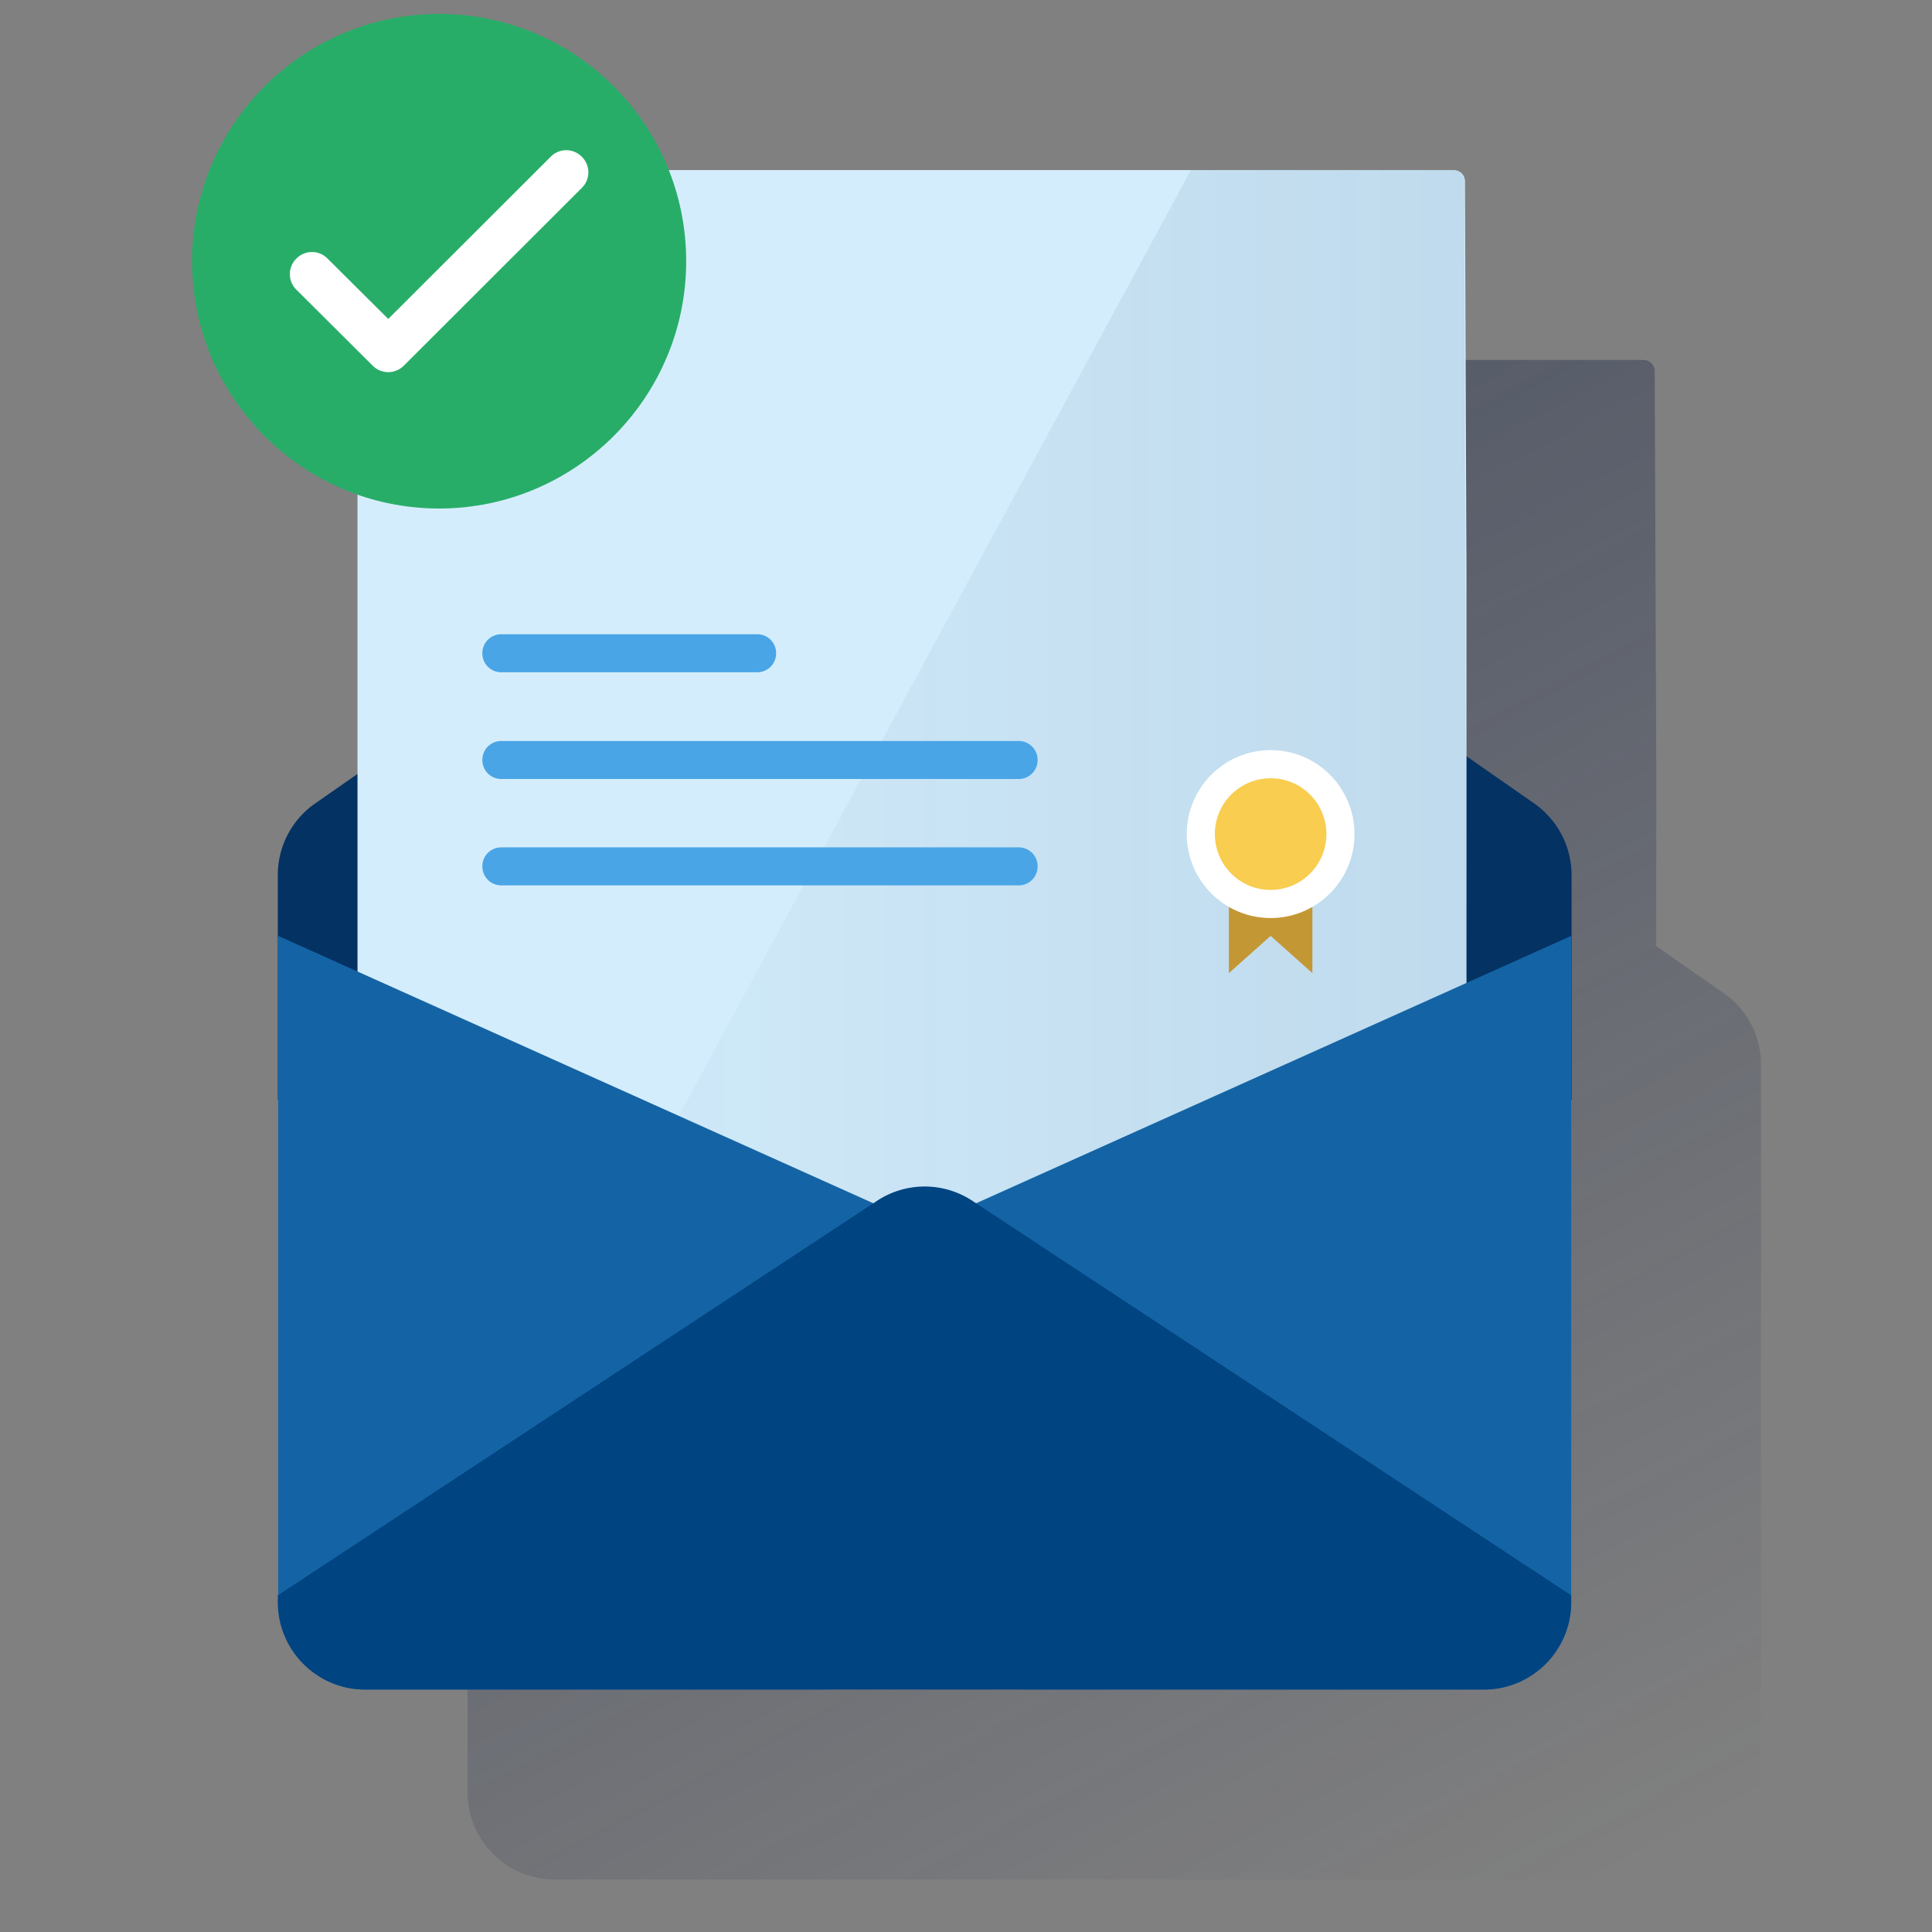 <?xml version="1.0" encoding="UTF-8"?> <svg xmlns="http://www.w3.org/2000/svg" width="184" height="184" viewBox="0 0 184 184"><rect x="0" y="0" width="184" height="184" fill="#808080" stroke="none"/><defs><linearGradient id="a" x1="23.83%" x2="73.143%" y1="-3.176%" y2="105.886%"><stop offset="0%" stop-color="#192647"></stop><stop offset="0%" stop-color="#192647" stop-opacity=".5"></stop><stop offset="100%" stop-color="#192647" stop-opacity="0"></stop></linearGradient><linearGradient id="b" x1="100%" x2="0%" y1="50%" y2="50%"><stop offset="0%" stop-color="#043263" stop-opacity=".1"></stop><stop offset="100%" stop-color="#043263" stop-opacity="0"></stop></linearGradient></defs><g fill="none" fill-rule="nonzero"><path fill="url(#a)" d="M164.169 94.595l-6.434-4.486V72.562l-.145-37.192c0-.615-.47-1.085-1.084-1.085H53.277c-.65 0-1.157.542-1.157 1.157v56.33l-4.012 2.787a8.344 8.344 0 0 0-3.578 6.837v69.283c0 4.595 3.723 8.321 8.313 8.321h106.555c4.59 0 8.313-3.726 8.313-8.321v-69.283a8.245 8.245 0 0 0-3.542-6.801z"></path><path fill="#043263" d="M30.036 76.505l58.012-40.448 58.048 40.448a8.344 8.344 0 0 1 3.579 6.838v21.418H26.458V83.343a8.295 8.295 0 0 1 3.578-6.838z"></path><path fill="#D4EDFC" d="M138.434 16.195H35.204c-.65 0-1.156.543-1.156 1.158v137.443h105.615V54.472l-.145-37.192c0-.615-.47-1.085-1.084-1.085z"></path><path fill="url(#b)" d="M113.422 16.195L38.386 154.76l99.975.036a1.45 1.45 0 0 0 1.446-1.447l-.361-136.069c0-.615-.47-1.085-1.085-1.085h-24.94z"></path><path fill="#49A5E6" d="M72.108 64.024H47.747a1.79 1.79 0 0 1-1.807-1.81 1.79 1.79 0 0 1 1.807-1.808h24.361a1.79 1.79 0 0 1 1.808 1.809 1.79 1.79 0 0 1-1.808 1.809zM97.012 74.19H47.747a1.79 1.79 0 0 1-1.807-1.81 1.79 1.79 0 0 1 1.807-1.808h49.265a1.79 1.79 0 0 1 1.807 1.809 1.79 1.79 0 0 1-1.807 1.809zM97.012 84.32H47.747a1.79 1.79 0 0 1-1.807-1.809 1.79 1.79 0 0 1 1.807-1.809h49.265a1.79 1.79 0 0 1 1.807 1.809 1.79 1.79 0 0 1-1.807 1.809z"></path><path fill="#1464A5" d="M87.29 116.447L26.493 89.132v63.457c0 4.595 3.723 8.322 8.313 8.322h43.518c4.952 0 8.964-4.016 8.964-8.973v-35.491zM88.843 116.447l60.796-27.315v63.457c0 4.595-3.723 8.322-8.314 8.322H97.807c-4.952 0-8.964-4.016-8.964-8.973v-35.491z"></path><path fill="#004481" d="M149.639 151.938l-57-37.553a8.245 8.245 0 0 0-9.145 0l-57.036 37.553v.651c0 4.595 3.723 8.322 8.313 8.322h106.554c4.59 0 8.314-3.727 8.314-8.322v-.65z"></path><path fill="#C49735" d="M124.988 92.677l-3.976-3.545-3.976 3.545V76.94l7.952.037z"></path><ellipse cx="121.012" cy="79.436" fill="#FFF" rx="7.988" ry="7.996"></ellipse><ellipse cx="121.012" cy="79.436" fill="#F8CD50" rx="5.313" ry="5.318"></ellipse><path fill="#28AD68" d="M65.35 24.878c0 12.988-10.555 23.552-23.53 23.552-12.977 0-23.53-10.564-23.53-23.552S28.842 1.326 41.82 1.326c13.011 0 23.53 10.564 23.53 23.552"></path><path fill="#FFF" d="M36.976 35.442a2.108 2.108 0 0 1-1.482-.615l-7.265-7.236a2.076 2.076 0 0 1 0-2.966 2.072 2.072 0 0 1 2.964 0l5.783 5.752 15.47-15.448a2.072 2.072 0 0 1 2.964 0 2.076 2.076 0 0 1 0 2.967L38.458 34.827c-.398.398-.94.615-1.482.615z"></path></g></svg> 